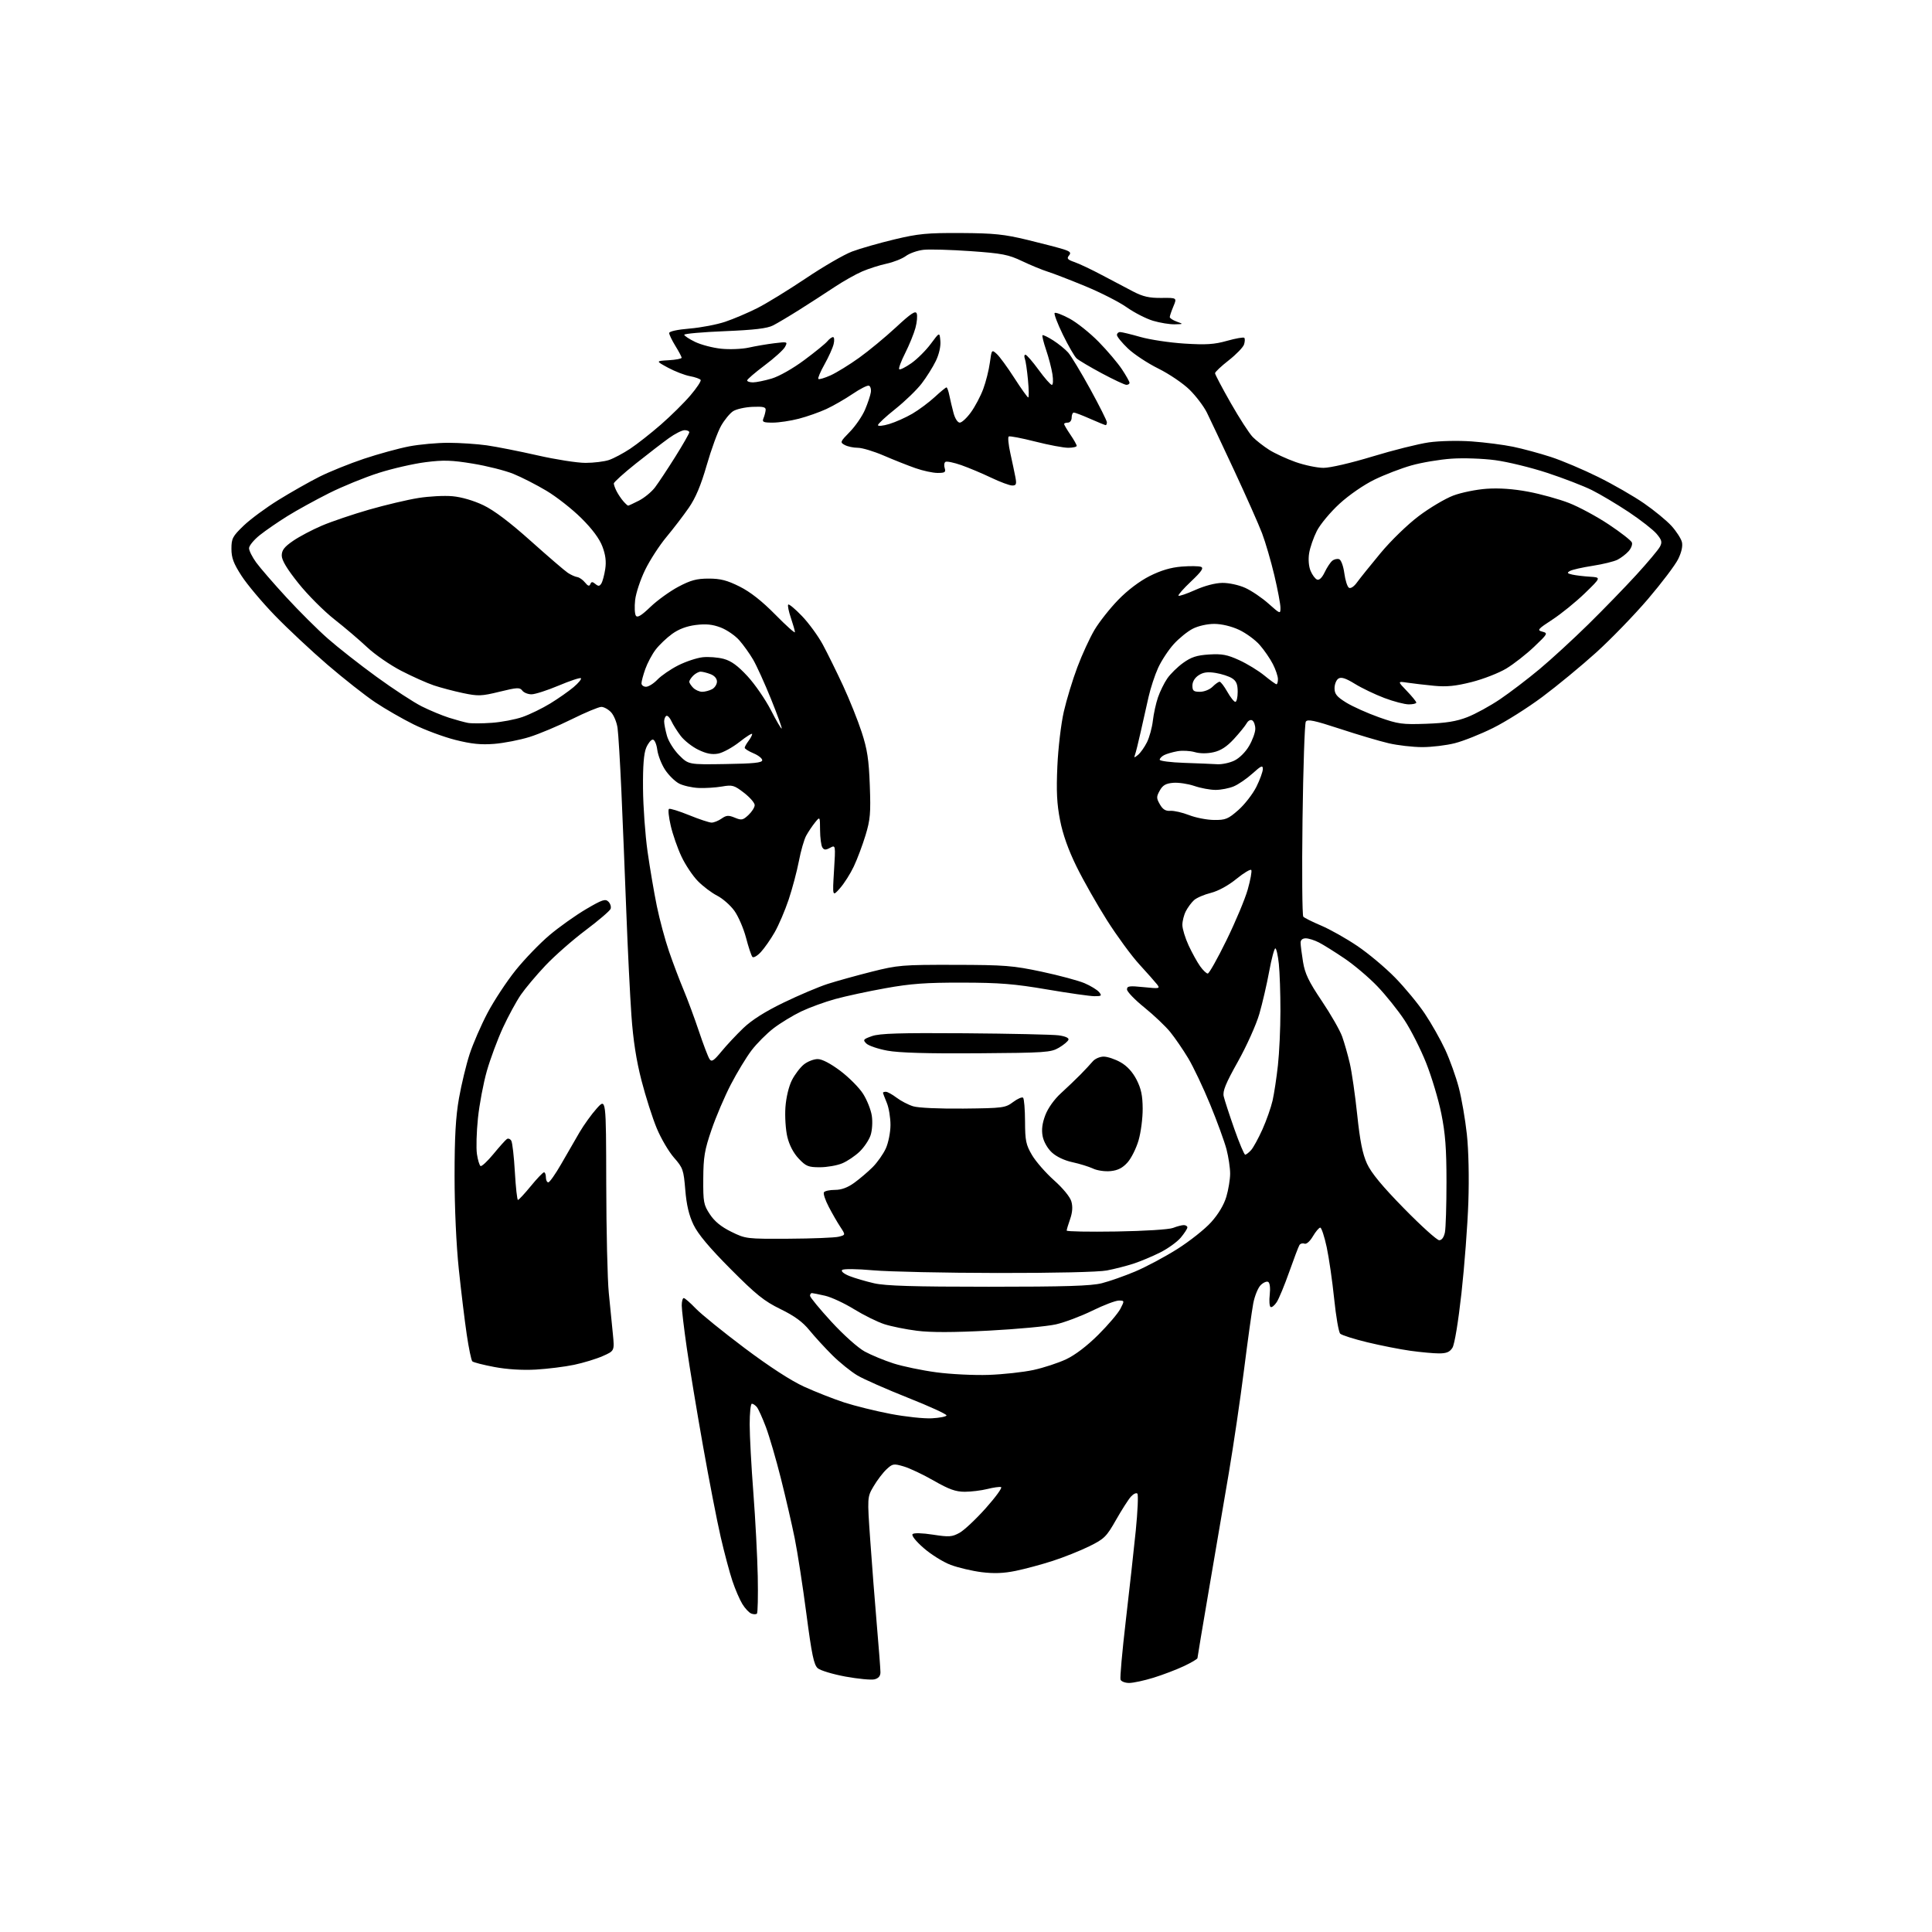 <?xml version="1.0" encoding="UTF-8" standalone="no"?>
<svg 
  version="1.1" 
  xmlns="http://www.w3.org/2000/svg" 
  xmlns:xlink="http://www.w3.org/1999/xlink" 
  xmlns:svg="http://www.w3.org/2000/svg"
  xmlns:rdf="http://www.w3.org/1999/02/22-rdf-syntax-ns#"
  xmlns:cc="http://creativecommons.org/ns#"
  xmlns:dc="http://purl.org/dc/elements/1.1/"
  viewBox="0 0 768 768"
  width="768"
  height="768"
>
<style>svg {background-color: white; }</style>"
<path stroke="none" fill="black" fill-rule="evenodd" d="M448.86,669.00C447.25,669.00 445.71,668.41 445.43,667.69C445.16,666.97 446.09,656.50 447.50,644.44C448.91,632.37 450.70,616.20 451.48,608.50C452.25,600.80 452.54,594.15 452.12,593.73C451.70,593.30 450.55,593.84 449.57,594.92C448.59,596.00 445.92,600.17 443.64,604.18C439.83,610.89 438.98,611.73 433.00,614.68C429.43,616.44 422.90,619.05 418.50,620.47C414.10,621.90 407.47,623.68 403.77,624.44C398.95,625.43 395.09,625.57 390.18,624.96C386.42,624.48 380.90,623.18 377.92,622.07C374.94,620.95 370.11,617.94 367.18,615.38C364.03,612.63 362.24,610.36 362.77,609.83C363.30,609.30 366.60,609.39 370.87,610.05C377.27,611.04 378.43,610.96 381.41,609.33C383.25,608.32 387.96,603.90 391.88,599.50C395.80,595.10 398.53,591.34 397.94,591.15C397.36,590.95 394.91,591.29 392.50,591.90C390.09,592.50 386.04,593.00 383.51,593.00C379.90,593.00 377.25,592.05 371.20,588.59C366.97,586.16 361.58,583.61 359.24,582.93C355.24,581.75 354.81,581.82 352.39,584.09C350.97,585.41 348.67,588.44 347.27,590.82C344.73,595.13 344.73,595.13 345.94,612.32C346.60,621.77 347.78,636.92 348.56,646.00C349.35,655.08 349.99,663.50 349.99,664.73C350.00,666.25 349.24,667.15 347.63,667.56C346.33,667.88 341.15,667.39 336.11,666.47C331.08,665.54 326.10,664.05 325.06,663.14C323.53,661.81 322.68,657.76 320.55,641.50C319.11,630.50 317.02,617.00 315.91,611.50C314.80,606.00 312.33,595.30 310.42,587.72C308.52,580.14 305.83,570.95 304.46,567.29C303.08,563.64 301.46,560.06 300.86,559.33C300.25,558.60 299.36,558.00 298.88,558.00C298.39,558.00 298.00,561.71 298.01,566.25C298.01,570.79 298.67,583.05 299.48,593.50C300.28,603.95 301.06,618.87 301.22,626.66C301.37,634.45 301.23,641.10 300.89,641.44C300.56,641.77 299.56,641.77 298.66,641.42C297.77,641.08 296.17,639.38 295.11,637.65C294.04,635.92 292.27,631.80 291.16,628.50C290.05,625.20 287.95,617.33 286.49,611.00C285.03,604.67 281.86,588.35 279.44,574.71C277.02,561.08 274.13,543.62 273.02,535.91C271.91,528.21 271.00,520.58 271.00,518.95C271.00,517.33 271.36,516.00 271.80,516.00C272.24,516.00 274.37,517.86 276.55,520.13C278.72,522.40 287.48,529.49 296.00,535.89C305.89,543.31 314.46,548.87 319.69,551.25C324.20,553.30 331.32,556.10 335.53,557.48C339.73,558.85 348.03,560.90 353.97,562.04C359.92,563.18 367.31,563.97 370.40,563.80C373.49,563.64 376.13,563.12 376.26,562.66C376.39,562.19 369.52,559.04 360.99,555.66C352.45,552.27 343.40,548.28 340.86,546.78C338.32,545.28 333.83,541.66 330.87,538.73C327.92,535.80 323.82,531.32 321.76,528.79C319.07,525.48 315.83,523.11 310.26,520.39C303.73,517.20 300.58,514.66 290.38,504.41C281.97,495.96 277.46,490.57 275.68,486.86C273.87,483.09 272.90,478.98 272.41,473.00C271.75,465.02 271.48,464.23 267.92,460.18C265.84,457.81 262.75,452.56 261.07,448.51C259.38,444.46 256.65,435.91 255.00,429.50C252.93,421.47 251.69,413.46 251.00,403.68C250.45,395.88 249.53,377.35 248.97,362.50C248.41,347.65 247.52,326.05 247.01,314.50C246.49,302.95 245.81,291.65 245.49,289.40C245.18,287.14 244.02,284.33 242.92,283.15C241.82,281.97 240.07,281.00 239.04,281.00C238.00,281.00 232.73,283.20 227.33,285.88C221.92,288.57 214.35,291.75 210.50,292.96C206.65,294.16 200.34,295.39 196.47,295.70C191.15,296.12 187.39,295.73 180.99,294.12C176.33,292.94 168.88,290.17 164.42,287.96C159.96,285.75 153.09,281.80 149.15,279.17C145.22,276.54 136.69,269.83 130.20,264.26C123.72,258.68 114.28,249.85 109.23,244.63C104.18,239.41 98.23,232.33 96.02,228.91C92.83,223.98 92.00,221.75 92.00,218.16C92.00,214.06 92.45,213.20 96.82,208.99C99.46,206.44 105.69,201.84 110.65,198.77C115.61,195.70 122.93,191.55 126.92,189.54C130.91,187.53 138.89,184.31 144.64,182.38C150.39,180.46 158.49,178.24 162.64,177.44C166.78,176.65 173.85,176.01 178.34,176.02C182.83,176.03 189.65,176.49 193.50,177.03C197.35,177.58 206.41,179.37 213.64,181.01C220.86,182.66 229.46,184.00 232.74,184.00C236.02,184.00 240.23,183.48 242.10,182.85C243.97,182.21 247.75,180.20 250.50,178.38C253.25,176.56 258.74,172.24 262.71,168.78C266.67,165.33 271.96,160.10 274.46,157.16C276.96,154.23 278.79,151.47 278.52,151.03C278.24,150.59 276.33,149.91 274.26,149.53C272.19,149.15 268.28,147.63 265.56,146.17C260.63,143.50 260.63,143.50 265.81,143.20C268.67,143.03 270.99,142.58 270.97,142.20C270.95,141.81 269.83,139.70 268.47,137.50C267.12,135.30 266.01,133.00 266.01,132.39C266.00,131.73 269.26,131.02 274.13,130.61C278.61,130.24 284.97,129.02 288.27,127.91C291.58,126.80 297.29,124.37 300.98,122.51C304.66,120.66 313.35,115.32 320.30,110.66C327.24,105.99 335.52,101.19 338.71,99.99C341.89,98.79 349.45,96.63 355.50,95.18C365.06,92.89 368.53,92.56 382.00,92.63C395.18,92.71 399.15,93.12 408.50,95.38C414.55,96.85 420.98,98.53 422.80,99.11C425.48,99.99 425.87,100.45 424.92,101.60C423.96,102.75 424.37,103.23 427.12,104.18C428.98,104.82 433.88,107.14 438.00,109.33C442.12,111.52 447.75,114.48 450.50,115.91C454.38,117.92 456.88,118.48 461.69,118.43C467.88,118.36 467.88,118.36 466.44,121.80C465.65,123.69 465.00,125.60 465.00,126.04C465.00,126.48 466.24,127.29 467.75,127.84C470.50,128.84 470.50,128.84 466.93,128.92C464.97,128.96 461.11,128.33 458.37,127.52C455.62,126.70 450.93,124.30 447.94,122.19C444.95,120.07 437.55,116.30 431.50,113.80C425.45,111.30 418.70,108.69 416.50,108.00C414.30,107.31 409.71,105.42 406.31,103.80C400.85,101.20 398.39,100.72 385.81,99.83C377.94,99.28 369.54,99.04 367.15,99.30C364.75,99.56 361.59,100.67 360.11,101.76C358.64,102.85 355.18,104.22 352.43,104.81C349.68,105.40 345.32,106.79 342.74,107.90C340.15,109.01 335.13,111.84 331.58,114.21C328.03,116.57 321.83,120.58 317.81,123.11C313.79,125.65 309.06,128.46 307.31,129.36C304.96,130.56 299.90,131.16 288.06,131.65C279.23,132.01 272.00,132.65 272.00,133.07C272.00,133.48 273.94,134.76 276.31,135.91C278.67,137.05 283.34,138.28 286.68,138.62C290.02,138.97 294.95,138.77 297.63,138.18C300.31,137.58 304.90,136.80 307.84,136.44C313.06,135.80 313.16,135.84 312.05,137.91C311.42,139.08 307.78,142.38 303.95,145.24C300.13,148.11 297.00,150.80 297.00,151.22C297.00,151.65 298.04,152.00 299.32,152.00C300.59,152.00 303.94,151.32 306.76,150.48C309.72,149.60 315.19,146.50 319.69,143.15C323.99,139.96 328.12,136.60 328.87,135.68C329.63,134.75 330.65,134.00 331.14,134.00C331.63,134.00 331.75,135.24 331.39,136.75C331.04,138.26 329.41,141.89 327.77,144.81C326.13,147.73 325.02,150.35 325.31,150.64C325.60,150.93 327.78,150.28 330.17,149.21C332.55,148.13 337.65,144.99 341.50,142.23C345.35,139.47 351.94,134.02 356.15,130.12C362.10,124.59 363.93,123.37 364.41,124.62C364.74,125.50 364.52,128.07 363.91,130.33C363.30,132.60 361.47,137.09 359.84,140.33C358.20,143.56 357.13,146.46 357.45,146.78C357.77,147.10 359.93,146.02 362.26,144.39C364.59,142.76 368.07,139.29 370.00,136.69C373.50,131.96 373.50,131.96 373.81,135.53C374.00,137.70 373.29,140.83 372.01,143.48C370.85,145.88 368.33,149.90 366.41,152.41C364.50,154.92 359.80,159.47 355.97,162.53C352.13,165.58 349.00,168.49 349.00,168.99C349.00,169.50 351.02,169.30 353.49,168.55C355.96,167.81 360.09,165.96 362.68,164.45C365.26,162.94 369.25,159.96 371.55,157.85C373.84,155.73 375.95,154.00 376.24,154.00C376.52,154.00 377.04,155.44 377.39,157.20C377.74,158.95 378.49,162.10 379.05,164.20C379.64,166.39 380.69,168.00 381.53,168.00C382.33,168.00 384.33,166.15 385.96,163.89C387.60,161.64 389.80,157.47 390.85,154.64C391.90,151.82 393.09,147.11 393.48,144.19C394.20,138.94 394.23,138.90 396.22,140.69C397.33,141.68 400.47,145.99 403.21,150.25C405.95,154.51 408.44,158.00 408.74,158.00C409.04,158.00 409.00,154.89 408.64,151.08C408.29,147.28 407.73,143.46 407.39,142.58C407.06,141.71 407.17,141.00 407.64,141.01C408.11,141.02 410.46,143.72 412.86,147.01C415.26,150.30 417.63,153.00 418.13,153.00C418.62,153.00 418.72,151.09 418.36,148.75C417.99,146.41 416.86,142.06 415.84,139.09C414.83,136.11 414.18,133.49 414.40,133.26C414.63,133.04 416.54,133.96 418.66,135.31C420.77,136.66 423.44,138.83 424.60,140.13C425.75,141.43 429.69,147.95 433.35,154.61C437.01,161.27 440.00,167.24 440.00,167.86C440.00,168.49 439.79,169.00 439.53,169.00C439.27,169.00 436.51,167.87 433.40,166.50C430.29,165.12 427.36,164.00 426.88,164.00C426.39,164.00 426.00,164.90 426.00,166.00C426.00,167.11 425.33,168.00 424.50,168.00C423.68,168.00 423.00,168.25 423.00,168.55C423.00,168.86 424.12,170.76 425.50,172.79C426.88,174.81 428.00,176.81 428.00,177.23C428.00,177.65 426.48,178.00 424.63,178.00C422.77,178.00 416.86,176.89 411.49,175.52C406.13,174.16 401.40,173.25 400.99,173.51C400.58,173.76 400.87,176.79 401.64,180.23C402.40,183.68 403.31,187.96 403.65,189.75C404.16,192.48 403.96,193.00 402.38,193.00C401.35,193.00 397.57,191.60 394.00,189.89C390.43,188.18 385.08,185.94 382.13,184.90C379.18,183.87 376.35,183.28 375.84,183.60C375.33,183.91 375.19,185.03 375.53,186.08C376.04,187.72 375.63,188.00 372.72,188.00C370.85,188.00 366.88,187.15 363.91,186.10C360.93,185.06 355.26,182.81 351.30,181.10C347.35,179.40 342.71,178.00 340.99,178.00C339.27,178.00 336.95,177.51 335.82,176.90C333.85,175.85 333.94,175.64 337.83,171.65C340.06,169.37 342.77,165.41 343.86,162.86C344.95,160.30 345.99,157.19 346.17,155.95C346.35,154.70 346.01,153.52 345.40,153.31C344.80,153.10 341.87,154.59 338.90,156.61C335.93,158.62 331.25,161.32 328.50,162.59C325.75,163.86 320.82,165.60 317.54,166.45C314.26,167.30 309.60,168.00 307.18,168.00C303.39,168.00 302.88,167.76 303.50,166.25C303.90,165.29 304.28,163.82 304.36,163.00C304.47,161.81 303.39,161.55 299.10,161.73C296.14,161.86 292.67,162.64 291.40,163.47C290.13,164.30 288.00,166.90 286.66,169.24C285.32,171.58 282.74,178.63 280.94,184.89C278.61,192.97 276.53,197.92 273.78,201.89C271.64,204.98 267.64,210.20 264.89,213.50C262.14,216.80 258.35,222.65 256.47,226.50C254.59,230.35 252.79,235.75 252.48,238.50C252.17,241.25 252.30,244.06 252.77,244.75C253.39,245.66 254.97,244.70 258.56,241.25C261.28,238.64 266.27,235.04 269.64,233.25C274.58,230.63 276.94,230.00 281.73,230.00C286.41,230.00 289.03,230.68 294.00,233.16C298.26,235.29 302.87,238.91 308.16,244.28C312.47,248.67 316.00,251.83 316.00,251.30C316.00,250.78 315.27,248.23 314.39,245.62C313.50,243.02 313.03,240.64 313.33,240.33C313.64,240.02 316.11,242.08 318.82,244.91C321.53,247.74 325.26,252.85 327.10,256.27C328.95,259.70 332.56,267.03 335.13,272.56C337.69,278.09 341.03,286.41 342.54,291.06C344.76,297.88 345.38,301.93 345.76,312.19C346.17,323.22 345.95,325.81 344.06,332.03C342.86,335.97 340.77,341.54 339.40,344.43C338.04,347.31 335.57,351.20 333.91,353.08C330.90,356.50 330.90,356.50 331.53,346.17C332.17,335.84 332.17,335.84 329.96,337.02C328.20,337.96 327.57,337.93 326.89,336.85C326.42,336.11 326.01,333.02 325.99,330.00C325.96,324.50 325.96,324.50 323.95,327.00C322.84,328.38 321.27,330.73 320.46,332.22C319.64,333.72 318.34,338.26 317.57,342.31C316.79,346.36 314.96,353.24 313.51,357.59C312.05,361.94 309.55,367.78 307.95,370.58C306.36,373.37 303.88,376.91 302.46,378.45C301.03,380.00 299.51,380.86 299.09,380.38C298.66,379.90 297.52,376.46 296.55,372.74C295.57,369.03 293.48,364.20 291.90,362.02C290.32,359.84 287.25,357.15 285.07,356.04C282.89,354.93 279.45,352.33 277.42,350.26C275.38,348.19 272.45,343.80 270.90,340.50C269.34,337.20 267.42,331.69 266.63,328.25C265.83,324.82 265.51,321.80 265.93,321.55C266.34,321.29 269.94,322.42 273.94,324.04C277.94,325.67 281.96,327.00 282.88,327.00C283.80,327.00 285.58,326.28 286.84,325.40C288.75,324.06 289.60,324.00 292.10,325.04C294.77,326.15 295.33,326.03 297.54,323.96C298.89,322.69 300.00,320.93 300.00,320.04C300.00,319.15 298.09,316.95 295.75,315.15C291.84,312.13 291.14,311.93 287.00,312.65C284.52,313.08 280.35,313.34 277.71,313.23C275.08,313.11 271.59,312.32 269.96,311.48C268.33,310.63 265.83,308.19 264.41,306.04C262.99,303.90 261.58,300.31 261.28,298.07C260.98,295.78 260.19,294.00 259.49,294.00C258.80,294.00 257.63,295.46 256.87,297.25C255.92,299.50 255.53,304.51 255.61,313.50C255.67,320.65 256.48,331.90 257.41,338.50C258.35,345.10 260.01,354.88 261.11,360.23C262.21,365.58 264.39,373.68 265.96,378.23C267.52,382.78 270.12,389.65 271.74,393.50C273.35,397.35 276.10,404.77 277.85,410.00C279.60,415.23 281.49,420.18 282.05,421.00C282.89,422.24 283.71,421.71 286.77,418.00C288.80,415.52 292.73,411.33 295.48,408.69C298.84,405.47 304.14,402.11 311.50,398.55C317.55,395.62 325.43,392.28 329.00,391.13C332.57,389.98 340.45,387.80 346.50,386.27C356.90,383.65 358.69,383.50 379.50,383.54C399.47,383.58 402.66,383.84 414.12,386.27C421.06,387.75 428.71,389.81 431.13,390.84C433.55,391.88 436.14,393.46 436.89,394.36C438.10,395.82 437.90,396.00 435.07,396.00C433.32,396.00 424.83,394.79 416.20,393.32C403.25,391.11 397.35,390.63 382.50,390.61C368.09,390.58 362.01,391.02 352.00,392.83C345.12,394.06 336.12,396.00 332.00,397.14C327.88,398.27 321.80,400.49 318.50,402.06C315.20,403.64 310.26,406.65 307.52,408.74C304.79,410.83 300.85,414.79 298.76,417.52C296.68,420.26 292.97,426.37 290.52,431.10C288.07,435.82 284.61,443.92 282.84,449.10C280.07,457.17 279.61,459.93 279.56,468.57C279.50,477.87 279.70,478.94 282.20,482.72C284.06,485.54 286.69,487.68 290.70,489.65C296.42,492.46 296.74,492.50 313.55,492.41C322.93,492.36 331.85,492.00 333.38,491.62C336.15,490.92 336.15,490.92 334.04,487.71C332.87,485.95 330.80,482.35 329.43,479.71C328.05,477.08 327.20,474.49 327.52,473.96C327.85,473.43 329.82,473.00 331.91,473.00C334.48,473.00 336.95,472.09 339.60,470.17C341.74,468.62 345.03,465.82 346.90,463.95C348.77,462.08 351.12,458.73 352.13,456.52C353.14,454.29 353.97,450.15 353.98,447.22C353.99,444.31 353.33,440.32 352.50,438.35C351.68,436.37 351.00,434.59 351.00,434.38C351.00,434.17 351.52,434.00 352.16,434.00C352.79,434.00 354.70,435.06 356.41,436.35C358.11,437.64 361.07,439.18 363.00,439.77C365.02,440.40 373.50,440.78 383.00,440.68C398.78,440.51 399.64,440.39 402.74,438.07C404.52,436.74 406.30,435.97 406.70,436.37C407.10,436.77 407.45,441.01 407.47,445.80C407.50,453.45 407.83,455.06 410.24,459.16C411.75,461.73 415.69,466.23 418.99,469.18C422.53,472.33 425.37,475.79 425.88,477.59C426.48,479.67 426.32,481.91 425.40,484.58C424.64,486.73 424.02,488.80 424.02,489.17C424.01,489.55 432.89,489.71 443.75,489.54C455.07,489.35 464.70,488.75 466.32,488.11C467.86,487.50 469.78,487.00 470.57,487.00C471.35,487.00 472.00,487.42 472.00,487.92C472.00,488.43 470.81,490.25 469.37,491.98C467.92,493.70 464.21,496.37 461.12,497.91C458.03,499.46 453.25,501.45 450.50,502.35C447.75,503.24 443.02,504.45 440.00,505.03C436.70,505.66 419.28,506.06 396.54,506.03C375.65,506.00 353.41,505.52 347.11,504.97C340.45,504.38 335.27,504.33 334.75,504.85C334.24,505.36 335.47,506.37 337.68,507.25C339.78,508.08 344.20,509.38 347.50,510.13C352.03,511.16 363.21,511.50 393.00,511.50C423.57,511.50 433.74,511.18 438.00,510.10C441.02,509.33 446.98,507.24 451.23,505.45C455.49,503.66 463.01,499.65 467.96,496.53C472.90,493.41 478.98,488.60 481.46,485.83C484.33,482.64 486.53,478.95 487.49,475.72C488.32,472.92 489.00,468.79 489.00,466.53C489.00,464.27 488.35,459.93 487.56,456.88C486.76,453.84 483.85,445.83 481.07,439.08C478.30,432.33 474.36,424.04 472.33,420.66C470.29,417.27 467.10,412.61 465.23,410.30C463.36,407.98 458.72,403.58 454.92,400.50C451.11,397.43 448.00,394.20 448.00,393.32C448.00,391.95 448.95,391.82 454.66,392.41C460.96,393.05 461.24,392.99 459.93,391.29C459.16,390.31 456.01,386.74 452.91,383.36C449.81,379.99 444.04,372.11 440.07,365.86C436.11,359.61 430.65,350.00 427.95,344.50C424.67,337.83 422.49,331.68 421.39,326.04C420.12,319.56 419.87,314.52 420.32,304.54C420.64,297.33 421.79,287.66 422.88,282.90C423.96,278.17 426.38,270.22 428.26,265.23C430.13,260.23 433.20,253.56 435.08,250.39C436.96,247.23 441.20,241.86 444.50,238.46C448.21,234.63 452.98,231.03 456.99,229.00C461.46,226.75 465.40,225.58 469.67,225.23C473.08,224.96 476.57,225.00 477.42,225.33C478.59,225.78 477.63,227.18 473.47,231.12C470.45,233.97 468.20,236.53 468.47,236.80C468.74,237.07 471.73,236.05 475.12,234.53C478.83,232.86 483.11,231.74 485.89,231.71C488.50,231.68 492.45,232.54 495.00,233.69C497.48,234.81 501.64,237.62 504.25,239.95C508.94,244.12 509.00,244.14 509.00,241.58C509.00,240.15 507.91,234.36 506.57,228.70C505.23,223.05 503.03,215.51 501.68,211.96C500.33,208.41 495.34,197.18 490.60,187.00C485.86,176.82 480.97,166.47 479.75,164.00C478.52,161.53 475.43,157.44 472.87,154.92C470.32,152.41 464.73,148.62 460.46,146.51C456.19,144.40 450.74,140.80 448.35,138.51C445.96,136.22 444.00,133.82 444.00,133.17C444.00,132.53 444.56,132.00 445.25,132.00C445.94,132.00 449.58,132.88 453.33,133.95C457.08,135.02 464.95,136.21 470.83,136.58C479.49,137.12 482.68,136.92 487.78,135.48C491.23,134.51 494.31,133.97 494.62,134.29C494.93,134.60 494.89,135.78 494.53,136.92C494.17,138.05 491.42,140.89 488.44,143.23C485.45,145.56 483.00,147.87 483.00,148.36C483.00,148.85 485.81,154.18 489.25,160.22C492.69,166.26 496.62,172.34 498.00,173.74C499.38,175.13 502.30,177.41 504.50,178.81C506.70,180.21 511.43,182.39 515.00,183.66C518.58,184.92 523.56,185.97 526.09,185.98C528.73,185.99 536.99,184.07 545.59,181.46C553.79,178.96 563.88,176.44 568.00,175.85C572.26,175.25 579.61,175.09 585.00,175.47C590.23,175.84 597.65,176.80 601.50,177.59C605.35,178.39 612.10,180.22 616.50,181.65C620.90,183.08 629.36,186.66 635.29,189.60C641.22,192.53 649.43,197.25 653.53,200.09C657.63,202.92 662.55,206.97 664.47,209.09C666.38,211.21 668.23,214.07 668.58,215.45C668.98,217.04 668.45,219.49 667.11,222.22C665.96,224.58 660.55,231.73 655.09,238.13C649.62,244.53 640.34,254.11 634.46,259.42C628.59,264.72 618.99,272.64 613.14,277.00C607.29,281.37 598.45,286.94 593.50,289.39C588.55,291.85 581.74,294.56 578.36,295.42C574.98,296.29 569.13,296.99 565.36,296.99C561.59,296.98 555.58,296.29 552.00,295.45C548.42,294.62 539.74,292.05 532.70,289.73C522.46,286.37 519.74,285.80 519.08,286.87C518.63,287.61 518.04,305.15 517.77,325.85C517.51,346.56 517.65,363.90 518.08,364.39C518.52,364.88 521.72,366.48 525.19,367.94C528.66,369.41 535.10,373.03 539.50,376.00C543.90,378.96 550.67,384.63 554.54,388.59C558.42,392.55 563.74,398.99 566.36,402.90C568.99,406.81 572.65,413.29 574.50,417.29C576.35,421.29 578.77,428.05 579.89,432.33C581.01,436.60 582.45,444.91 583.09,450.80C583.79,457.23 584.03,468.09 583.69,478.00C583.38,487.07 582.15,503.27 580.96,514.00C579.68,525.52 578.21,534.42 577.37,535.75C576.30,537.46 575.01,538.00 572.05,538.00C569.90,538.00 564.79,537.53 560.68,536.96C556.58,536.39 548.86,534.87 543.53,533.58C538.20,532.29 533.35,530.75 532.75,530.15C532.15,529.55 531.07,523.31 530.35,516.28C529.63,509.25 528.29,500.01 527.38,495.75C526.46,491.49 525.31,488.00 524.82,488.00C524.33,488.00 523.02,489.55 521.90,491.44C520.71,493.47 519.32,494.68 518.54,494.38C517.80,494.09 516.90,494.35 516.54,494.94C516.17,495.54 514.35,500.33 512.49,505.60C510.63,510.87 508.39,516.28 507.51,517.62C506.63,518.97 505.54,519.83 505.08,519.55C504.62,519.26 504.46,517.06 504.74,514.65C505.03,512.06 504.79,509.99 504.15,509.59C503.56,509.23 502.20,509.80 501.13,510.87C500.06,511.94 498.73,515.22 498.18,518.16C497.63,521.10 495.98,532.95 494.52,544.50C493.06,556.05 490.34,574.50 488.48,585.50C486.61,596.50 483.05,617.42 480.55,632.00C478.06,646.58 476.01,658.78 476.01,659.13C476.00,659.48 473.60,660.90 470.67,662.29C467.73,663.68 462.28,665.76 458.56,666.91C454.84,668.06 450.47,669.00 448.86,669.00zM393.00,546.54C398.77,546.34 406.79,545.46 410.81,544.59C414.83,543.72 420.68,541.80 423.81,540.33C427.38,538.65 432.14,535.03 436.60,530.58C440.51,526.69 444.46,522.04 445.38,520.25C447.03,517.04 447.03,517.00 444.73,517.00C443.45,517.00 438.72,518.80 434.22,521.01C429.73,523.21 423.22,525.66 419.77,526.45C416.32,527.24 404.27,528.36 393.00,528.95C378.98,529.68 369.97,529.70 364.50,529.00C360.10,528.45 354.25,527.26 351.50,526.37C348.75,525.47 343.35,522.80 339.50,520.43C335.65,518.06 330.48,515.65 328.00,515.08C325.52,514.51 323.16,514.04 322.75,514.02C322.34,514.01 322.00,514.49 322.00,515.09C322.00,515.68 325.84,520.34 330.52,525.44C335.40,530.74 341.07,535.80 343.77,537.27C346.37,538.68 351.50,540.80 355.17,541.98C358.83,543.15 366.48,544.75 372.17,545.51C377.85,546.28 387.23,546.74 393.00,546.54zM213.00,544.43C207.63,544.73 201.55,544.35 196.50,543.40C192.10,542.57 188.16,541.56 187.75,541.15C187.34,540.74 186.34,535.93 185.53,530.45C184.72,524.98 183.30,513.30 182.38,504.50C181.37,494.88 180.70,480.13 180.70,467.50C180.70,451.90 181.15,443.94 182.45,436.56C183.42,431.09 185.32,423.21 186.67,419.06C188.03,414.90 191.23,407.52 193.80,402.65C196.37,397.78 201.40,390.14 204.98,385.68C208.57,381.22 214.65,374.92 218.50,371.68C222.35,368.44 228.86,363.82 232.97,361.40C239.42,357.61 240.63,357.21 241.86,358.43C242.64,359.21 243.02,360.50 242.72,361.29C242.41,362.09 237.94,365.91 232.77,369.80C227.60,373.68 220.43,379.99 216.82,383.81C213.21,387.63 208.81,392.87 207.03,395.45C205.26,398.04 202.06,403.91 199.93,408.52C197.81,413.12 194.93,420.85 193.54,425.70C192.16,430.54 190.56,439.00 189.99,444.50C189.42,450.00 189.24,456.42 189.59,458.76C189.94,461.11 190.59,463.24 191.02,463.51C191.46,463.78 193.76,461.64 196.14,458.75C198.52,455.86 200.92,453.18 201.47,452.80C202.02,452.41 202.82,452.72 203.26,453.49C203.69,454.26 204.33,459.87 204.67,465.95C205.02,472.03 205.57,477.00 205.90,476.99C206.23,476.99 208.53,474.52 211.00,471.50C213.47,468.48 215.84,466.01 216.25,466.01C216.66,466.00 217.00,466.90 217.00,468.00C217.00,469.10 217.43,470.00 217.96,470.00C218.48,470.00 220.78,466.74 223.07,462.75C225.35,458.76 228.63,453.08 230.36,450.13C232.09,447.18 235.17,442.90 237.21,440.63C240.92,436.50 240.92,436.50 240.99,470.50C241.02,489.20 241.48,508.77 242.01,514.00C242.53,519.23 243.26,526.53 243.62,530.24C244.29,536.99 244.29,536.99 239.62,539.05C237.05,540.19 231.93,541.75 228.23,542.53C224.53,543.31 217.68,544.16 213.00,544.43zM572.12,493.01C573.14,493.00 573.98,491.83 574.38,489.88C574.72,488.16 575.00,479.11 575.00,469.78C575.00,456.61 574.54,450.54 572.94,442.66C571.81,437.07 569.09,428.00 566.90,422.50C564.71,417.00 560.84,409.35 558.29,405.50C555.75,401.65 550.93,395.63 547.58,392.13C544.24,388.63 538.35,383.63 534.50,381.03C530.65,378.42 526.06,375.55 524.30,374.65C522.54,373.74 520.18,373.00 519.05,373.00C517.76,373.00 517.00,373.65 517.01,374.75C517.01,375.71 517.44,379.14 517.97,382.36C518.74,387.07 520.22,390.15 525.44,397.91C529.02,403.23 532.66,409.59 533.53,412.04C534.40,414.49 535.77,419.27 536.56,422.67C537.36,426.06 538.68,435.25 539.51,443.09C540.62,453.65 541.64,458.71 543.41,462.59C545.10,466.27 549.48,471.57 558.16,480.42C564.95,487.35 571.23,493.02 572.12,493.01zM441.50,465.53C439.27,465.76 436.17,465.32 434.50,464.53C432.85,463.75 429.15,462.61 426.29,461.99C423.11,461.31 419.92,459.79 418.12,458.11C416.37,456.48 414.87,453.81 414.46,451.63C413.97,449.05 414.31,446.49 415.54,443.26C416.60,440.48 419.11,436.96 421.77,434.55C424.21,432.32 427.70,428.99 429.51,427.15C431.32,425.31 433.52,422.94 434.40,421.90C435.28,420.86 437.24,420.01 438.75,420.02C440.26,420.03 443.27,421.04 445.44,422.27C448.03,423.73 450.21,426.11 451.79,429.17C453.61,432.73 454.20,435.48 454.23,440.69C454.26,444.46 453.52,450.13 452.60,453.29C451.68,456.46 449.71,460.41 448.22,462.08C446.26,464.27 444.38,465.24 441.50,465.53zM325.90,464.00C321.31,464.00 320.38,463.62 317.48,460.55C315.41,458.35 313.77,455.21 312.98,451.94C312.30,449.10 311.96,443.79 312.22,440.14C312.51,436.18 313.56,431.82 314.82,429.34C315.99,427.06 318.14,424.25 319.61,423.09C321.07,421.94 323.51,421.00 325.04,421.00C326.78,421.00 330.11,422.74 334.05,425.69C337.48,428.28 341.56,432.38 343.10,434.82C344.65,437.26 346.21,441.19 346.56,443.55C346.92,445.94 346.71,449.36 346.08,451.25C345.47,453.12 343.51,456.05 341.73,457.77C339.95,459.49 336.83,461.60 334.78,462.45C332.74,463.30 328.74,464.00 325.90,464.00zM494.98,459.00C495.37,459.00 496.42,458.19 497.32,457.20C498.21,456.22 500.24,452.50 501.84,448.95C503.43,445.40 505.24,440.25 505.87,437.50C506.49,434.75 507.45,428.45 507.99,423.50C508.54,418.55 508.99,408.83 508.99,401.90C509.00,394.96 508.71,386.53 508.36,383.15C508.00,379.77 507.38,377.00 506.96,377.00C506.55,377.00 505.45,381.12 504.52,386.16C503.60,391.20 501.83,398.81 500.60,403.07C499.36,407.34 495.55,415.82 492.09,422.00C487.19,430.74 485.96,433.76 486.45,435.84C486.79,437.30 488.68,443.11 490.66,448.75C492.64,454.39 494.59,459.00 494.98,459.00zM388.50,418.70C368.68,418.84 357.36,418.51 352.73,417.65C349.01,416.96 345.25,415.68 344.38,414.81C342.93,413.36 343.13,413.10 346.65,411.86C349.66,410.80 357.71,410.55 383.50,410.74C401.65,410.88 418.44,411.25 420.81,411.56C423.47,411.92 424.97,412.59 424.73,413.31C424.52,413.95 422.80,415.39 420.92,416.49C417.73,418.36 415.54,418.51 388.50,418.70zM480.10,387.00C480.63,387.00 483.99,381.04 487.55,373.75C491.12,366.46 494.92,357.40 495.99,353.61C497.06,349.82 497.70,346.33 497.41,345.85C497.12,345.38 494.46,346.96 491.52,349.36C488.24,352.03 484.28,354.19 481.33,354.94C478.67,355.60 475.67,356.90 474.65,357.82C473.63,358.74 472.17,360.71 471.40,362.20C470.63,363.68 470.00,366.16 470.01,367.70C470.02,369.24 471.14,372.90 472.50,375.84C473.87,378.78 475.92,382.49 477.06,384.09C478.20,385.69 479.57,387.00 480.10,387.00zM482.61,325.95C487.18,326.00 488.20,325.58 492.28,321.99C494.78,319.78 497.99,315.64 499.42,312.79C500.84,309.94 502.00,306.74 502.00,305.69C502.00,304.08 501.32,304.38 497.89,307.48C495.63,309.52 492.27,311.83 490.42,312.60C488.58,313.37 485.33,314.00 483.21,314.00C481.09,314.00 477.29,313.30 474.76,312.43C472.24,311.57 468.46,311.01 466.37,311.18C463.43,311.43 462.21,312.13 461.03,314.25C459.65,316.73 459.66,317.27 461.07,319.75C462.22,321.76 463.34,322.45 465.25,322.32C466.69,322.22 470.03,322.99 472.68,324.02C475.33,325.06 479.80,325.93 482.61,325.95zM288.35,303.72C299.59,303.55 303.00,303.20 303.00,302.20C303.00,301.48 301.43,300.24 299.50,299.44C297.57,298.63 296.01,297.64 296.03,297.24C296.05,296.83 296.72,295.63 297.53,294.56C298.34,293.49 299.00,292.24 299.00,291.79C299.00,291.33 296.73,292.75 293.96,294.94C291.18,297.13 287.37,299.21 285.49,299.57C283.02,300.03 280.83,299.61 277.61,298.05C275.16,296.87 272.01,294.39 270.60,292.55C269.20,290.70 267.52,288.04 266.88,286.63C266.23,285.22 265.32,284.30 264.85,284.59C264.38,284.88 264.00,285.88 264.01,286.81C264.01,287.74 264.51,290.29 265.12,292.48C265.73,294.68 267.89,298.12 269.96,300.20C273.71,303.95 273.71,303.95 288.35,303.72zM483.85,303.79C485.69,303.91 488.74,303.27 490.63,302.37C492.64,301.42 495.10,298.99 496.53,296.53C497.89,294.22 499.00,291.15 499.00,289.72C499.00,288.29 498.47,286.79 497.81,286.38C497.12,285.96 496.18,286.43 495.56,287.53C494.98,288.56 492.70,291.37 490.50,293.76C487.68,296.82 485.28,298.38 482.40,299.02C479.83,299.60 477.02,299.58 474.90,298.97C473.04,298.44 469.94,298.28 468.01,298.63C466.08,298.98 463.71,299.67 462.75,300.17C461.79,300.66 461.00,301.49 461.00,302.00C461.00,302.51 465.39,303.07 470.75,303.25C476.11,303.43 482.01,303.68 483.85,303.79zM452.39,300.07C453.35,299.28 454.95,297.03 455.93,295.07C456.91,293.11 457.97,289.24 458.28,286.48C458.60,283.72 459.51,279.54 460.32,277.20C461.13,274.85 462.79,271.47 464.01,269.70C465.23,267.92 468.07,265.13 470.32,263.51C473.55,261.19 475.74,260.48 480.63,260.17C485.75,259.85 487.84,260.24 492.60,262.42C495.77,263.87 500.27,266.62 502.60,268.53C504.93,270.44 507.10,272.00 507.42,272.00C507.74,272.00 508.00,271.08 508.00,269.96C508.00,268.84 507.10,266.15 505.99,263.99C504.89,261.83 502.53,258.40 500.75,256.37C498.97,254.34 495.26,251.63 492.51,250.35C489.47,248.94 485.61,248.02 482.71,248.01C479.94,248.00 476.33,248.81 474.14,249.93C472.06,250.99 468.66,253.75 466.57,256.06C464.48,258.37 461.70,262.60 460.38,265.47C459.07,268.34 457.35,273.57 456.56,277.09C455.76,280.62 454.36,286.87 453.43,291.00C452.51,295.12 451.50,299.17 451.19,300.00C450.70,301.31 450.85,301.32 452.39,300.07zM310.73,289.60C310.93,289.40 309.02,284.13 306.49,277.87C303.96,271.62 300.76,264.57 299.38,262.21C298.00,259.85 295.53,256.39 293.89,254.53C292.25,252.66 288.92,250.37 286.49,249.44C283.23,248.20 280.66,247.94 276.60,248.44C272.95,248.90 269.81,250.08 267.16,252.00C264.99,253.57 262.04,256.39 260.62,258.25C259.20,260.11 257.36,263.58 256.52,265.94C255.68,268.31 255.00,270.87 255.00,271.63C255.00,272.38 255.82,273.00 256.81,273.00C257.81,273.00 259.86,271.71 261.37,270.13C262.88,268.56 266.57,266.03 269.57,264.51C272.57,262.99 276.93,261.54 279.27,261.27C281.61,261.01 285.39,261.30 287.66,261.91C290.68,262.72 293.27,264.61 297.15,268.81C300.09,272.00 304.27,278.06 306.44,282.28C308.60,286.51 310.53,289.80 310.73,289.60zM195.50,287.33C199.35,287.06 204.86,286.01 207.74,285.00C210.62,283.99 215.57,281.58 218.74,279.64C221.91,277.70 226.07,274.78 228.00,273.16C229.93,271.53 231.24,269.93 230.93,269.61C230.62,269.29 226.65,270.60 222.10,272.52C217.56,274.43 212.69,276.00 211.28,276.00C209.87,276.00 208.22,275.33 207.61,274.51C206.63,273.20 205.55,273.26 198.59,274.97C191.37,276.74 190.11,276.78 184.04,275.51C180.39,274.74 175.17,273.36 172.45,272.45C169.73,271.54 163.90,268.93 159.50,266.66C155.10,264.38 149.03,260.19 146.00,257.34C142.97,254.49 137.09,249.47 132.92,246.20C128.75,242.92 122.33,236.49 118.67,231.91C114.09,226.19 112.00,222.72 112.00,220.84C112.00,218.72 113.01,217.40 116.49,215.01C118.95,213.31 124.13,210.58 127.98,208.94C131.84,207.30 140.28,204.44 146.75,202.58C153.21,200.73 161.99,198.65 166.26,197.97C170.52,197.28 176.66,196.96 179.89,197.26C183.46,197.58 188.28,198.99 192.14,200.83C196.39,202.86 202.65,207.59 211.00,215.06C217.88,221.21 224.49,226.90 225.70,227.70C226.91,228.50 228.59,229.26 229.45,229.39C230.30,229.51 231.70,230.49 232.56,231.56C233.71,232.98 234.27,233.16 234.66,232.21C235.08,231.18 235.50,231.17 236.67,232.14C237.86,233.12 238.33,233.08 239.05,231.94C239.54,231.15 240.23,228.57 240.59,226.21C241.05,223.19 240.71,220.52 239.45,217.21C238.28,214.12 235.41,210.26 231.08,205.97C227.46,202.37 221.23,197.48 217.24,195.10C213.25,192.71 207.31,189.68 204.05,188.36C200.78,187.04 193.53,185.21 187.94,184.30C179.50,182.91 176.29,182.81 169.13,183.73C164.38,184.33 156.00,186.25 150.50,188.00C145.00,189.75 136.12,193.38 130.77,196.06C125.42,198.75 117.99,202.83 114.27,205.15C110.55,207.46 105.59,210.87 103.25,212.74C100.91,214.61 99.00,216.94 99.00,217.92C99.00,218.90 100.28,221.45 101.84,223.60C103.40,225.74 108.81,231.99 113.86,237.47C118.90,242.95 126.29,250.31 130.27,253.81C134.25,257.32 142.97,264.17 149.66,269.03C156.35,273.90 164.45,279.20 167.66,280.80C170.87,282.41 175.75,284.43 178.50,285.31C181.25,286.18 184.62,287.10 186.00,287.36C187.38,287.62 191.65,287.61 195.50,287.33zM567.00,287.71C574.85,287.43 578.97,286.76 583.30,285.07C586.50,283.83 592.35,280.62 596.30,277.95C600.26,275.27 607.33,269.88 612.00,265.98C616.67,262.08 625.39,254.07 631.37,248.19C637.36,242.31 645.95,233.45 650.48,228.50C655.01,223.55 659.23,218.52 659.85,217.32C660.81,215.49 660.60,214.68 658.53,212.21C657.17,210.60 652.18,206.70 647.44,203.54C642.69,200.39 636.09,196.46 632.77,194.81C629.45,193.16 621.46,190.08 615.01,187.96C608.56,185.84 599.28,183.58 594.39,182.93C589.50,182.27 581.67,182.00 577.00,182.33C572.33,182.65 565.17,183.85 561.09,185.00C557.02,186.15 550.38,188.70 546.35,190.67C542.14,192.72 536.23,196.80 532.46,200.26C528.85,203.57 524.81,208.42 523.47,211.05C522.14,213.68 520.76,217.67 520.40,219.91C520.01,222.34 520.24,225.16 520.97,226.92C521.64,228.53 522.80,230.09 523.56,230.39C524.43,230.72 525.55,229.65 526.57,227.50C527.46,225.63 528.81,223.57 529.58,222.93C530.35,222.30 531.59,222.01 532.35,222.30C533.12,222.60 534.01,225.04 534.39,227.87C534.76,230.65 535.58,233.24 536.22,233.64C536.91,234.06 538.23,233.19 539.44,231.50C540.58,229.93 544.78,224.70 548.80,219.86C552.91,214.91 559.53,208.49 563.98,205.14C568.32,201.87 574.48,198.21 577.68,197.00C580.88,195.79 586.88,194.57 591.00,194.29C595.92,193.95 601.60,194.35 607.50,195.46C612.45,196.39 619.74,198.41 623.70,199.95C627.65,201.49 634.78,205.33 639.52,208.49C644.27,211.64 648.40,214.87 648.70,215.65C649.00,216.43 648.40,218.00 647.37,219.14C646.35,220.28 644.38,221.78 643.00,222.49C641.63,223.20 637.17,224.29 633.10,224.92C629.04,225.55 624.99,226.46 624.12,226.95C622.80,227.69 622.95,227.94 625.01,228.41C626.38,228.72 629.52,229.10 632.00,229.25C636.50,229.53 636.50,229.53 630.00,235.83C626.42,239.29 620.62,244.00 617.11,246.29C611.27,250.10 610.92,250.52 613.11,251.09C615.40,251.70 615.25,251.96 609.83,257.11C606.71,260.08 601.74,263.96 598.79,265.75C595.83,267.53 589.64,269.95 585.01,271.12C578.60,272.74 575.06,273.09 570.06,272.61C566.45,272.26 561.70,271.71 559.50,271.38C555.50,270.78 555.50,270.78 559.25,274.68C561.31,276.83 563.00,278.90 563.00,279.29C563.00,279.68 561.66,280.00 560.02,280.00C558.39,280.00 554.03,278.87 550.35,277.48C546.67,276.09 541.39,273.57 538.62,271.86C534.93,269.59 533.18,269.03 532.05,269.74C531.20,270.28 530.50,272.00 530.50,273.57C530.50,275.88 531.38,276.96 535.14,279.29C537.70,280.86 543.55,283.49 548.14,285.12C555.80,287.83 557.39,288.05 567.00,287.71zM491.06,279.00C491.58,279.00 492.00,277.21 492.00,275.02C492.00,271.99 491.47,270.71 489.75,269.62C488.51,268.83 485.57,267.88 483.22,267.50C480.05,266.99 478.29,267.23 476.47,268.43C474.94,269.43 474.00,270.99 474.00,272.52C474.00,274.61 474.47,275.00 477.00,275.00C478.67,275.00 480.89,274.11 482.00,273.00C483.10,271.90 484.37,271.00 484.82,271.00C485.26,271.00 486.64,272.80 487.88,275.00C489.12,277.20 490.55,279.00 491.06,279.00zM279.14,275.00C280.23,275.00 282.00,274.53 283.07,273.96C284.13,273.40 285.00,272.03 285.00,270.94C285.00,269.72 284.00,268.57 282.43,267.98C281.02,267.44 279.26,267.00 278.51,267.00C277.76,267.00 276.44,267.71 275.57,268.57C274.71,269.44 274.00,270.53 274.00,271.00C274.00,271.47 274.71,272.56 275.57,273.43C276.44,274.29 278.04,275.00 279.14,275.00zM249.69,201.00C249.91,201.00 251.84,200.10 253.98,199.01C256.13,197.91 259.00,195.55 260.36,193.76C261.72,191.97 265.35,186.49 268.42,181.60C271.49,176.70 274.00,172.31 274.00,171.85C274.00,171.38 273.17,171.00 272.15,171.00C271.13,171.00 268.32,172.42 265.90,174.16C263.48,175.90 257.56,180.45 252.75,184.28C247.94,188.11 244.00,191.67 244.00,192.19C244.00,192.71 244.51,194.11 245.13,195.32C245.75,196.52 246.94,198.29 247.78,199.25C248.62,200.21 249.48,201.00 249.69,201.00zM447.75,152.98C447.06,152.97 442.68,150.91 438.00,148.41C433.32,145.90 428.81,143.23 427.97,142.47C427.13,141.71 424.69,137.48 422.53,133.07C420.38,128.66 418.90,124.77 419.24,124.42C419.59,124.08 422.25,125.08 425.17,126.65C428.09,128.22 433.29,132.37 436.73,135.88C440.17,139.38 444.33,144.30 445.99,146.80C447.65,149.30 449.00,151.72 449.00,152.17C449.00,152.63 448.44,152.99 447.75,152.98z" />

</svg>